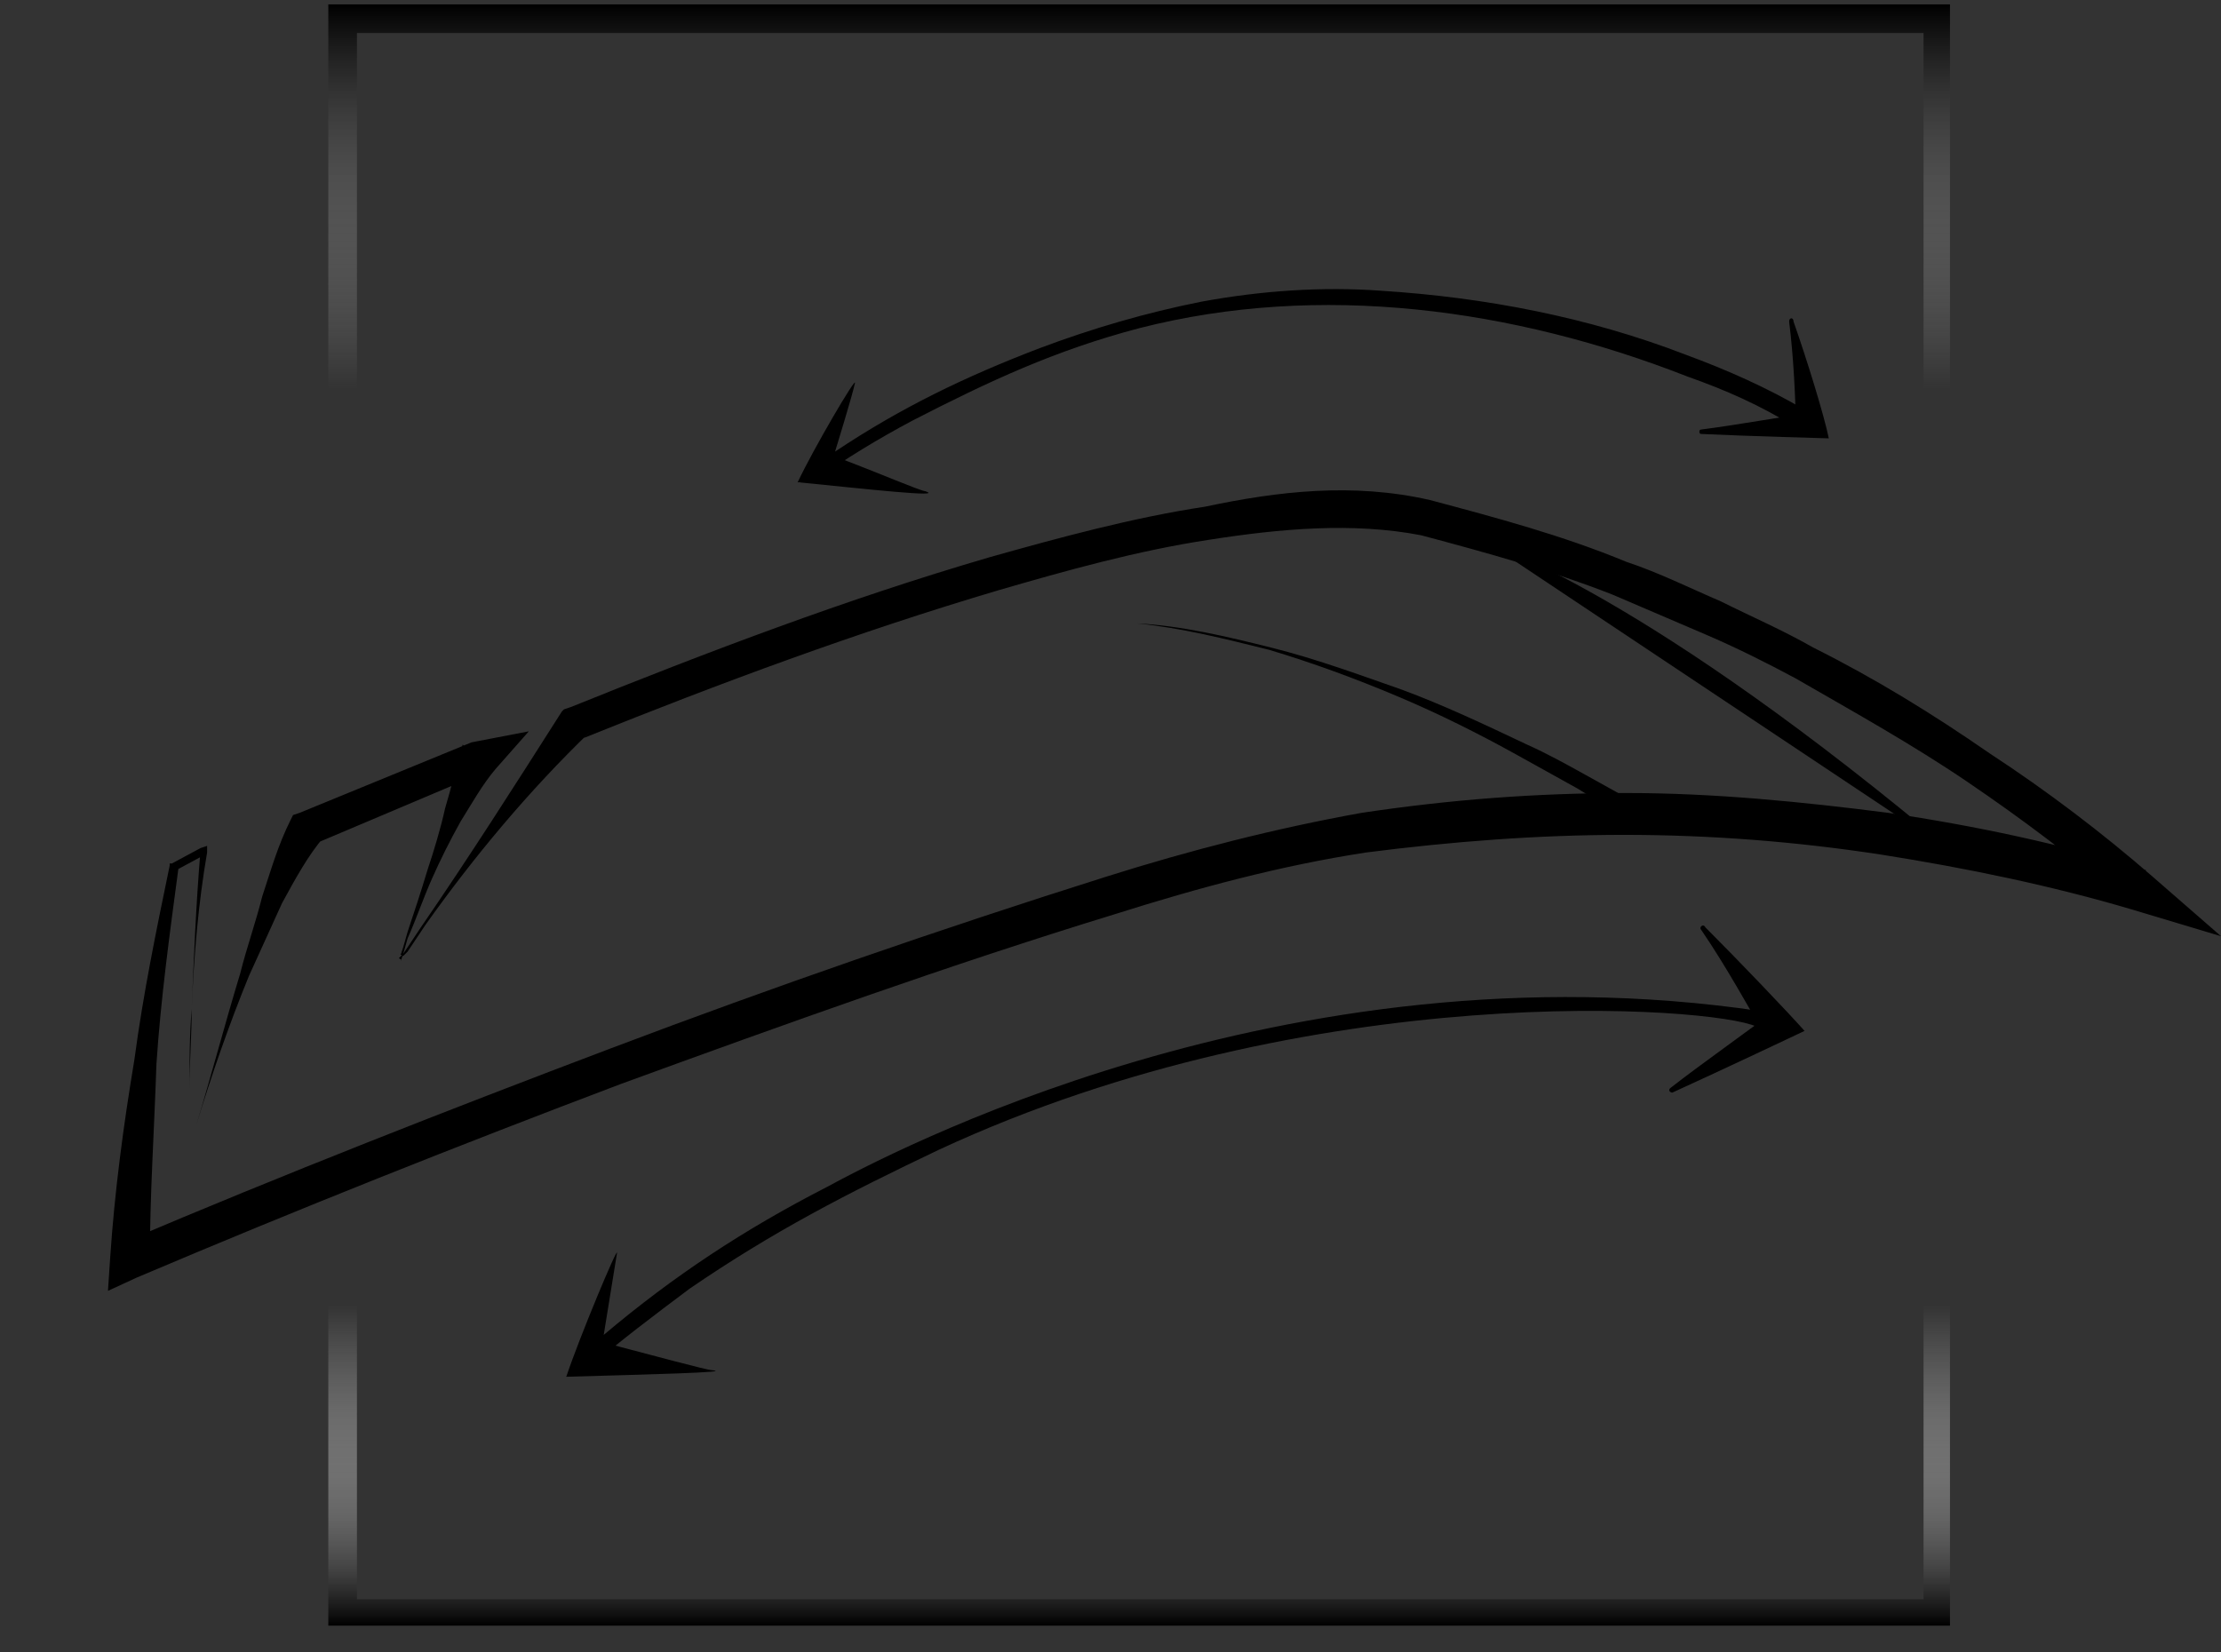 <?xml version="1.0" encoding="utf-8"?>
<!-- Generator: Adobe Illustrator 26.0.3, SVG Export Plug-In . SVG Version: 6.00 Build 0)  -->
<svg version="1.1" id="Warstwa_1" xmlns="http://www.w3.org/2000/svg" xmlns:xlink="http://www.w3.org/1999/xlink" x="0px" y="0px"
	 viewBox="0 0 100.8 75" style="enable-background:new 0 0 100.8 75;" xml:space="preserve">
<rect x="0" y="0" width="100.8" height="75" fill="#333333" stroke="none"/>
<style type="text/css">
	.st0{display:none;}
	.st1{display:inline;}
	.st2{display:inline;fill:url(#SVGID_1_);}
	.st3{fill:url(#SVGID_00000037666779901627818820000004776960341984725645_);}
</style>
<g id="Warstwa_2_00000016783006895485153320000018426395044865882774_" class="st0">
	<g class="st1">
		<path d="M62.2,25c-3-0.6-6.2-0.3-9.4,0.2c-3.2,0.5-6.3,1.3-9.4,2.2C37.1,29.2,31,31.5,25,34l0,0l0.3-0.3c-2.8,2.6-5.2,5.5-7.4,8.6
			l-0.8,1.2L17,43.6v0.1l0,0l0,0l0,0c-0.2-0.1-0.1-0.1-0.1-0.1l0,0l0.1-0.3l0.2-0.6c0.3-0.9,0.6-1.8,0.9-2.7s0.6-1.8,0.8-2.7
			c0.3-0.9,0.5-1.8,0.8-2.9l1.1,1.2l0,0l-7.6,3.2l0.4-0.3l0,0c-0.7,0.8-1.3,1.9-1.8,2.9s-1,2.1-1.5,3.2c-0.9,2.2-1.7,4.4-2.4,6.7
			c-0.1,0.3-0.2,0.6-0.3,0.8c0,0,0,0,0,0.1c0,0,0,0,0-0.1V52v-0.2v-0.5v-1.8c0-1.2,0.1-2.4,0.1-3.5c0.1-2.4,0.2-4.7,0.4-7l0,0
			l0.2,0.2L7,39.8l0,0v-0.1c-0.4,2.9-0.7,5.8-0.9,8.7c-0.1,2.9-0.3,5.8-0.3,8.7l0,0l-1.2-0.8c7.1-3,14.3-5.9,21.6-8.6
			c7.2-2.7,14.6-5.3,22-7.6c3.7-1.1,7.5-2.2,11.4-2.8s7.8-0.8,11.7-0.8c3.9,0,7.8,0.4,11.7,0.9c3.9,0.6,7.7,1.3,11.5,2.5l-0.8,1.4
			c-2.2-1.9-4.6-3.7-7.1-5.3c-2.5-1.7-5-3.2-7.7-4.5c-1.3-0.7-2.7-1.3-4-2c-1.4-0.6-2.7-1.2-4.1-1.7C67.9,26.6,65.1,25.8,62.2,25z
			 M62.6,23.4c3,0.7,5.9,1.6,8.7,2.7c1.4,0.5,2.8,1.2,4.2,1.8c1.4,0.6,2.8,1.3,4.1,2c2.7,1.4,5.3,3,7.8,4.6c2.5,1.7,4.9,3.5,7.3,5.5
			l3.1,2.6l-3.9-1.2c-3.6-1.1-7.4-1.9-11.2-2.4c-3.8-0.6-7.6-0.8-11.4-0.9c-3.8,0-7.6,0.3-11.4,0.8c-3.8,0.6-7.4,1.6-11.1,2.7
			c-7.4,2.3-14.7,4.8-21.9,7.5s-14.4,5.6-21.5,8.6l-1.3,0.6L4,57l0,0c0.2-3,0.6-5.8,1-8.8c0.4-2.9,1-5.8,1.6-8.6v-0.1h0.1l0,0
			L8,38.8l0.3-0.1V39l0,0c-0.3,2.3-0.6,4.7-0.7,7c-0.1,1.2-0.1,2.3-0.1,3.5v1.8v0.5V52v0.1c0,0,0,0.1,0,0l0,0
			c0.1-0.3,0.2-0.6,0.3-0.8C8.4,49,9,46.7,9.7,44.4c0.3-1.1,0.6-2.3,1-3.4s0.7-2.3,1.3-3.4l0,0l0.1-0.2l0.3-0.1l7.6-3.2l0,0l2.5-0.5
			L21,35.3c-0.6,0.6-1.1,1.5-1.5,2.3c-0.5,0.8-0.9,1.7-1.3,2.6c-0.4,0.9-0.7,1.8-1.1,2.6l-0.2,0.7l-0.1,0.3l0,0c0,0,0.1,0-0.1-0.1
			l0,0l0,0l0,0l0.1-0.1l0.1-0.1l0.8-1.2c2.1-3.2,4.2-6.3,6.2-9.6l0.1-0.1l0.3-0.1l0,0c6.1-2.5,12.2-4.8,18.6-6.6
			c3.2-0.9,6.4-1.7,9.6-2.3C55.8,23,59.2,22.7,62.6,23.4z"/>
		<path d="M49.7,28.8c2,0.1,4,0.6,5.9,1.1s3.8,1.2,5.7,1.9c1.9,0.7,3.7,1.6,5.5,2.4c0.9,0.4,1.8,0.9,2.7,1.4l2.6,1.5l-0.5,0.7
			L69,36.2c-0.9-0.5-1.7-1-2.6-1.5c-1.8-0.9-3.5-1.8-5.4-2.6c-1.8-0.8-3.7-1.5-5.6-2.1C53.6,29.6,51.7,29,49.7,28.8z"/>
		<path d="M65.4,25.3c0,0,6.9,2.1,20.8,13.9"/>
	</g>
	
		<linearGradient id="SVGID_1_" gradientUnits="userSpaceOnUse" x1="49.85" y1="1.7" x2="49.85" y2="73.6" gradientTransform="matrix(1 0 0 -1 0 75)">
		<stop  offset="0" style="stop-color:#000000"/>
		<stop  offset="1.986690e-03" style="stop-color:#040404;stop-opacity:0.99"/>
		<stop  offset="3.465806e-02" style="stop-color:#464646;stop-opacity:0.825"/>
		<stop  offset="6.682394e-02" style="stop-color:#7E7E7E;stop-opacity:0.663"/>
		<stop  offset="9.766617e-02" style="stop-color:#ACACAC;stop-opacity:0.507"/>
		<stop  offset="0.127" style="stop-color:#D0D0D0;stop-opacity:0.36"/>
		<stop  offset="0.154" style="stop-color:#EAEAEA;stop-opacity:0.222"/>
		<stop  offset="0.179" style="stop-color:#FAFAFA;stop-opacity:9.842891e-02"/>
		<stop  offset="0.198" style="stop-color:#FFFFFF;stop-opacity:0"/>
		<stop  offset="0.353" style="stop-color:#F8F8F8;stop-opacity:0"/>
		<stop  offset="0.584" style="stop-color:#E3E3E3;stop-opacity:0"/>
		<stop  offset="0.763" style="stop-color:#CFCFCF;stop-opacity:0"/>
		<stop  offset="0.802" style="stop-color:#B2B2B2;stop-opacity:0.166"/>
		<stop  offset="0.887" style="stop-color:#696969;stop-opacity:0.525"/>
		<stop  offset="1" style="stop-color:#000000"/>
	</linearGradient>
	<path class="st2" d="M84.6,2.6v69.5H15.1V2.6H84.6 M85.8,1.4H13.9v71.9h71.9V1.4L85.8,1.4z"/>
	<g class="st1">
		<path d="M40.1,43.8c-7.4,2.3-6.2,2.7-13.4,5.4s-14.4,5.6-21.5,8.6l-1.3,0.6L4,57l0,0c0.2-3,0.6-5.8,1-8.8c0.4-2.9,1.6-8.7,1.6-8.7
			l5.4-2.2l7.9-3.2l0,0c0,0,23.5-8,26-8L40.1,43.8z"/>
		<path d="M49.5,28.8c2,0.1,4,0.6,5.9,1.1s3.8,1.2,5.7,1.9c1.9,0.7,3.7,1.6,5.5,2.4c0.9,0.4,1.8,0.9,2.7,1.4l2.6,1.5l-0.5,0.7
			l-2.6-1.6c-0.9-0.5-1.7-1-2.6-1.5c-1.8-0.9-3.5-1.8-5.4-2.6c-1.8-0.8-3.7-1.5-5.6-2.1C53.4,29.5,51.5,29,49.5,28.8z"/>
		<path d="M65.2,25.3c0,0,6.9,2.1,20.8,13.9"/>
	</g>
</g>
<path d="M81.9,18.6c-1.7-1-3.5-1.8-5.4-2.5c-4.4-1.7-9.1-2.6-13.8-2.9c-2.7-0.2-5.5,0-8.2,0.5c-2.5,0.5-4.9,1.2-7.3,2.1
	c-3.4,1.3-6.3,2.7-9.3,4.7c0,0,0.8-2.6,0.9-3.1c0.1-0.4-1.9,3-2.6,4.5c0,0,0.8-0.1,0.8-0.1c1.4-1,2.9-1.9,4.4-2.7
	c3.5-1.8,6.5-3.2,10.3-4.2c8.2-2.1,17-0.9,24.9,2.2c1.7,0.6,3.3,1.3,4.9,2.3C81.6,19.4,82,18.6,81.9,18.6L81.9,18.6z"/>
<path d="M36.3,21.9c3,0.3,6.6,0.7,5.7,0.4c-0.2,0-2.3-0.9-3.9-1.5c-0.2-0.1-0.9,0.4-1,0.4L36.3,21.9z"/>
<path d="M81.2,14.6c0.2,1.6,0.3,3.6,0.3,4.8c0.1-0.2,0.7-0.6,0.3-0.6c-0.2,0-3,0.5-4.6,0.7c-0.1,0-0.1,0.2,0,0.2
	c2.1,0.1,5.8,0.2,5.8,0.2c-0.2-1-1-3.6-1.6-5.3C81.4,14.4,81.2,14.4,81.2,14.6z"/>
<path d="M37.5,53.9c-3.7,1.9-6.9,4-10.1,6.7c0,0,0.5-3.1,0.6-3.7c0.1-0.5-1.7,3.8-2.3,5.6c0,0,0.9-0.2,0.9-0.3
	c1.5-1.3,3.1-2.5,4.7-3.7c3.8-2.6,7.1-4.3,11.3-6.3c17-7.9,35.2-6.5,37.1-5.6c0.1,0,0.3-0.7,0.2-0.7C58.3,42.7,40.1,52.5,37.5,53.9z
	"/>
<path d="M25.7,62.5c3.5-0.1,7.7-0.2,6.6-0.3c-0.2,0-2.8-0.7-4.7-1.2c-0.2-0.1-1,0.6-1.1,0.6L25.7,62.5z"/>
<path d="M77.2,42.2c1.1,1.6,2.2,3.6,2.9,4.8c0-0.3,0.4-1,0-0.8c-0.2,0.2-2.9,2.1-4.3,3.2c-0.1,0.1,0,0.2,0.1,0.2c2.2-1,6-2.8,6-2.8
	c-0.8-0.9-3-3.2-4.5-4.7C77.3,41.9,77.1,42.1,77.2,42.2z"/>
<g>
	<path d="M64.5,24.3c-3.1-0.6-6.4-0.3-9.6,0.2c-3.3,0.5-6.5,1.4-9.6,2.3c-6.4,1.9-12.6,4.2-18.8,6.7l0,0l0.3-0.3
		c-2.8,2.7-5.3,5.7-7.5,8.8l-0.8,1.2l-0.1,0.1l-0.1,0.1l0,0l0,0c0,0,0,0,0,0c-0.2-0.1-0.1-0.1-0.1-0.1l0,0l0.1-0.3l0.2-0.7
		c0.3-0.9,0.6-1.8,0.9-2.8c0.3-0.9,0.6-1.9,0.8-2.8c0.3-1,0.5-1.9,0.8-2.9l1.1,1.2l0,0l-7.8,3.3l0.4-0.3l0,0c-0.7,0.8-1.3,1.9-1.9,3
		c-0.5,1.1-1,2.2-1.5,3.3c-0.9,2.2-1.7,4.5-2.4,6.8c-0.1,0.3-0.2,0.6-0.3,0.9c0,0,0,0,0,0.1c0,0,0,0,0-0.1v-0.1v-0.2v-0.5v-1.8
		c0-1.2,0.1-2.4,0.1-3.6c0.1-2.4,0.2-4.8,0.4-7.2l0,0l0.2,0.2L8,39.5l0,0l0.1-0.1c-0.4,3-0.8,5.9-1,8.9c-0.1,3-0.3,6-0.3,8.9l0,0
		l-1.2-0.8c7.3-3.1,14.7-6,22.1-8.8c7.4-2.8,14.9-5.4,22.5-7.8c3.8-1.2,7.7-2.2,11.6-2.9c4-0.6,7.9-0.9,12-0.9c4,0,8,0.4,11.9,0.9
		c4,0.6,7.8,1.4,11.7,2.6l-0.9,1.5c-2.3-2-4.7-3.8-7.2-5.5c-2.5-1.7-5.2-3.2-7.8-4.7c-1.3-0.7-2.7-1.4-4.1-2
		c-1.4-0.6-2.8-1.2-4.2-1.8C70.4,25.9,67.5,25.1,64.5,24.3z M64.9,22.7c3,0.8,6,1.6,8.9,2.8c1.5,0.5,2.9,1.2,4.3,1.8
		c1.4,0.7,2.8,1.3,4.2,2.1c2.8,1.4,5.4,3,8,4.8c2.6,1.7,5.1,3.6,7.4,5.6l3.1,2.7l-4-1.2c-3.7-1.1-7.6-1.9-11.4-2.5
		c-3.9-0.6-7.8-0.9-11.7-0.9c-3.9,0-7.8,0.3-11.7,0.8c-3.9,0.6-7.6,1.6-11.4,2.8c-7.5,2.3-15,5-22.4,7.7c-7.4,2.8-14.7,5.7-22,8.8
		l-1.3,0.6L5,57.1l0,0c0.2-3,0.6-6,1.1-9c0.4-3,1-5.9,1.6-8.8l0-0.1l0.1,0l0,0l1.3-0.7l0.3-0.1l0,0.3l0,0C9,41,8.8,43.4,8.7,45.8
		c-0.1,1.2-0.1,2.4-0.1,3.6l0,1.8v0.5v0.2V52c0,0,0,0.1,0,0l0,0c0.1-0.3,0.2-0.6,0.3-0.9c0.7-2.3,1.3-4.6,2-6.9
		c0.3-1.2,0.7-2.3,1-3.5c0.4-1.2,0.7-2.3,1.3-3.5l0,0l0.1-0.2l0.3-0.1l7.8-3.2l0,0l2.6-0.5l-1.5,1.7c-0.6,0.7-1.1,1.6-1.6,2.4
		c-0.5,0.9-0.9,1.7-1.3,2.6c-0.4,0.9-0.7,1.8-1.1,2.7l-0.2,0.7l-0.1,0.3l0,0c0,0,0.1,0-0.1-0.1c0,0,0,0,0,0l0,0l0,0l0.1-0.1l0.1-0.1
		l0.8-1.2c2.2-3.2,4.3-6.5,6.4-9.8l0.1-0.1l0.3-0.1l0,0c6.2-2.5,12.5-4.9,19-6.8c3.2-0.9,6.5-1.8,9.8-2.3
		C58,22.3,61.4,21.9,64.9,22.7z"/>
	<path d="M51.6,28.3c2,0.1,4.1,0.6,6.1,1.1c2,0.5,3.9,1.2,5.9,1.9c1.9,0.7,3.8,1.6,5.7,2.5c0.9,0.4,1.8,0.9,2.7,1.4l2.7,1.5
		l-0.5,0.7l-2.6-1.6c-0.9-0.5-1.8-1-2.7-1.5c-1.8-1-3.6-1.9-5.5-2.7c-1.9-0.8-3.8-1.5-5.8-2.1C55.6,29,53.6,28.5,51.6,28.3z"/>
	<path d="M67.6,24.7c0,0,7.1,2.2,21.3,14.2"/>
</g>
<linearGradient id="SVGID_00000178175117962773071360000002457106422534392255_" gradientUnits="userSpaceOnUse" x1="51.719" y1="73.795" x2="51.719" y2="0.205">
	<stop  offset="0" style="stop-color:#000000"/>
	<stop  offset="1.986690e-03" style="stop-color:#040404;stop-opacity:0.99"/>
	<stop  offset="3.465806e-02" style="stop-color:#464646;stop-opacity:0.825"/>
	<stop  offset="6.682394e-02" style="stop-color:#7E7E7E;stop-opacity:0.663"/>
	<stop  offset="9.766617e-02" style="stop-color:#ACACAC;stop-opacity:0.507"/>
	<stop  offset="0.127" style="stop-color:#D0D0D0;stop-opacity:0.36"/>
	<stop  offset="0.154" style="stop-color:#EAEAEA;stop-opacity:0.222"/>
	<stop  offset="0.179" style="stop-color:#FAFAFA;stop-opacity:9.842891e-02"/>
	<stop  offset="0.198" style="stop-color:#FFFFFF;stop-opacity:0"/>
	<stop  offset="0.353" style="stop-color:#F8F8F8;stop-opacity:0"/>
	<stop  offset="0.584" style="stop-color:#E3E3E3;stop-opacity:0"/>
	<stop  offset="0.763" style="stop-color:#CFCFCF;stop-opacity:0"/>
	<stop  offset="0.802" style="stop-color:#B2B2B2;stop-opacity:0.166"/>
	<stop  offset="0.887" style="stop-color:#696969;stop-opacity:0.525"/>
	<stop  offset="1" style="stop-color:#000000"/>
</linearGradient>
<path style="fill:url(#SVGID_00000178175117962773071360000002457106422534392255_);" d="M87.3,1.5v71.1H16.2V1.5H87.3 M88.5,0.2
	H14.9v73.6h73.6V0.2L88.5,0.2z"/>
</svg>

